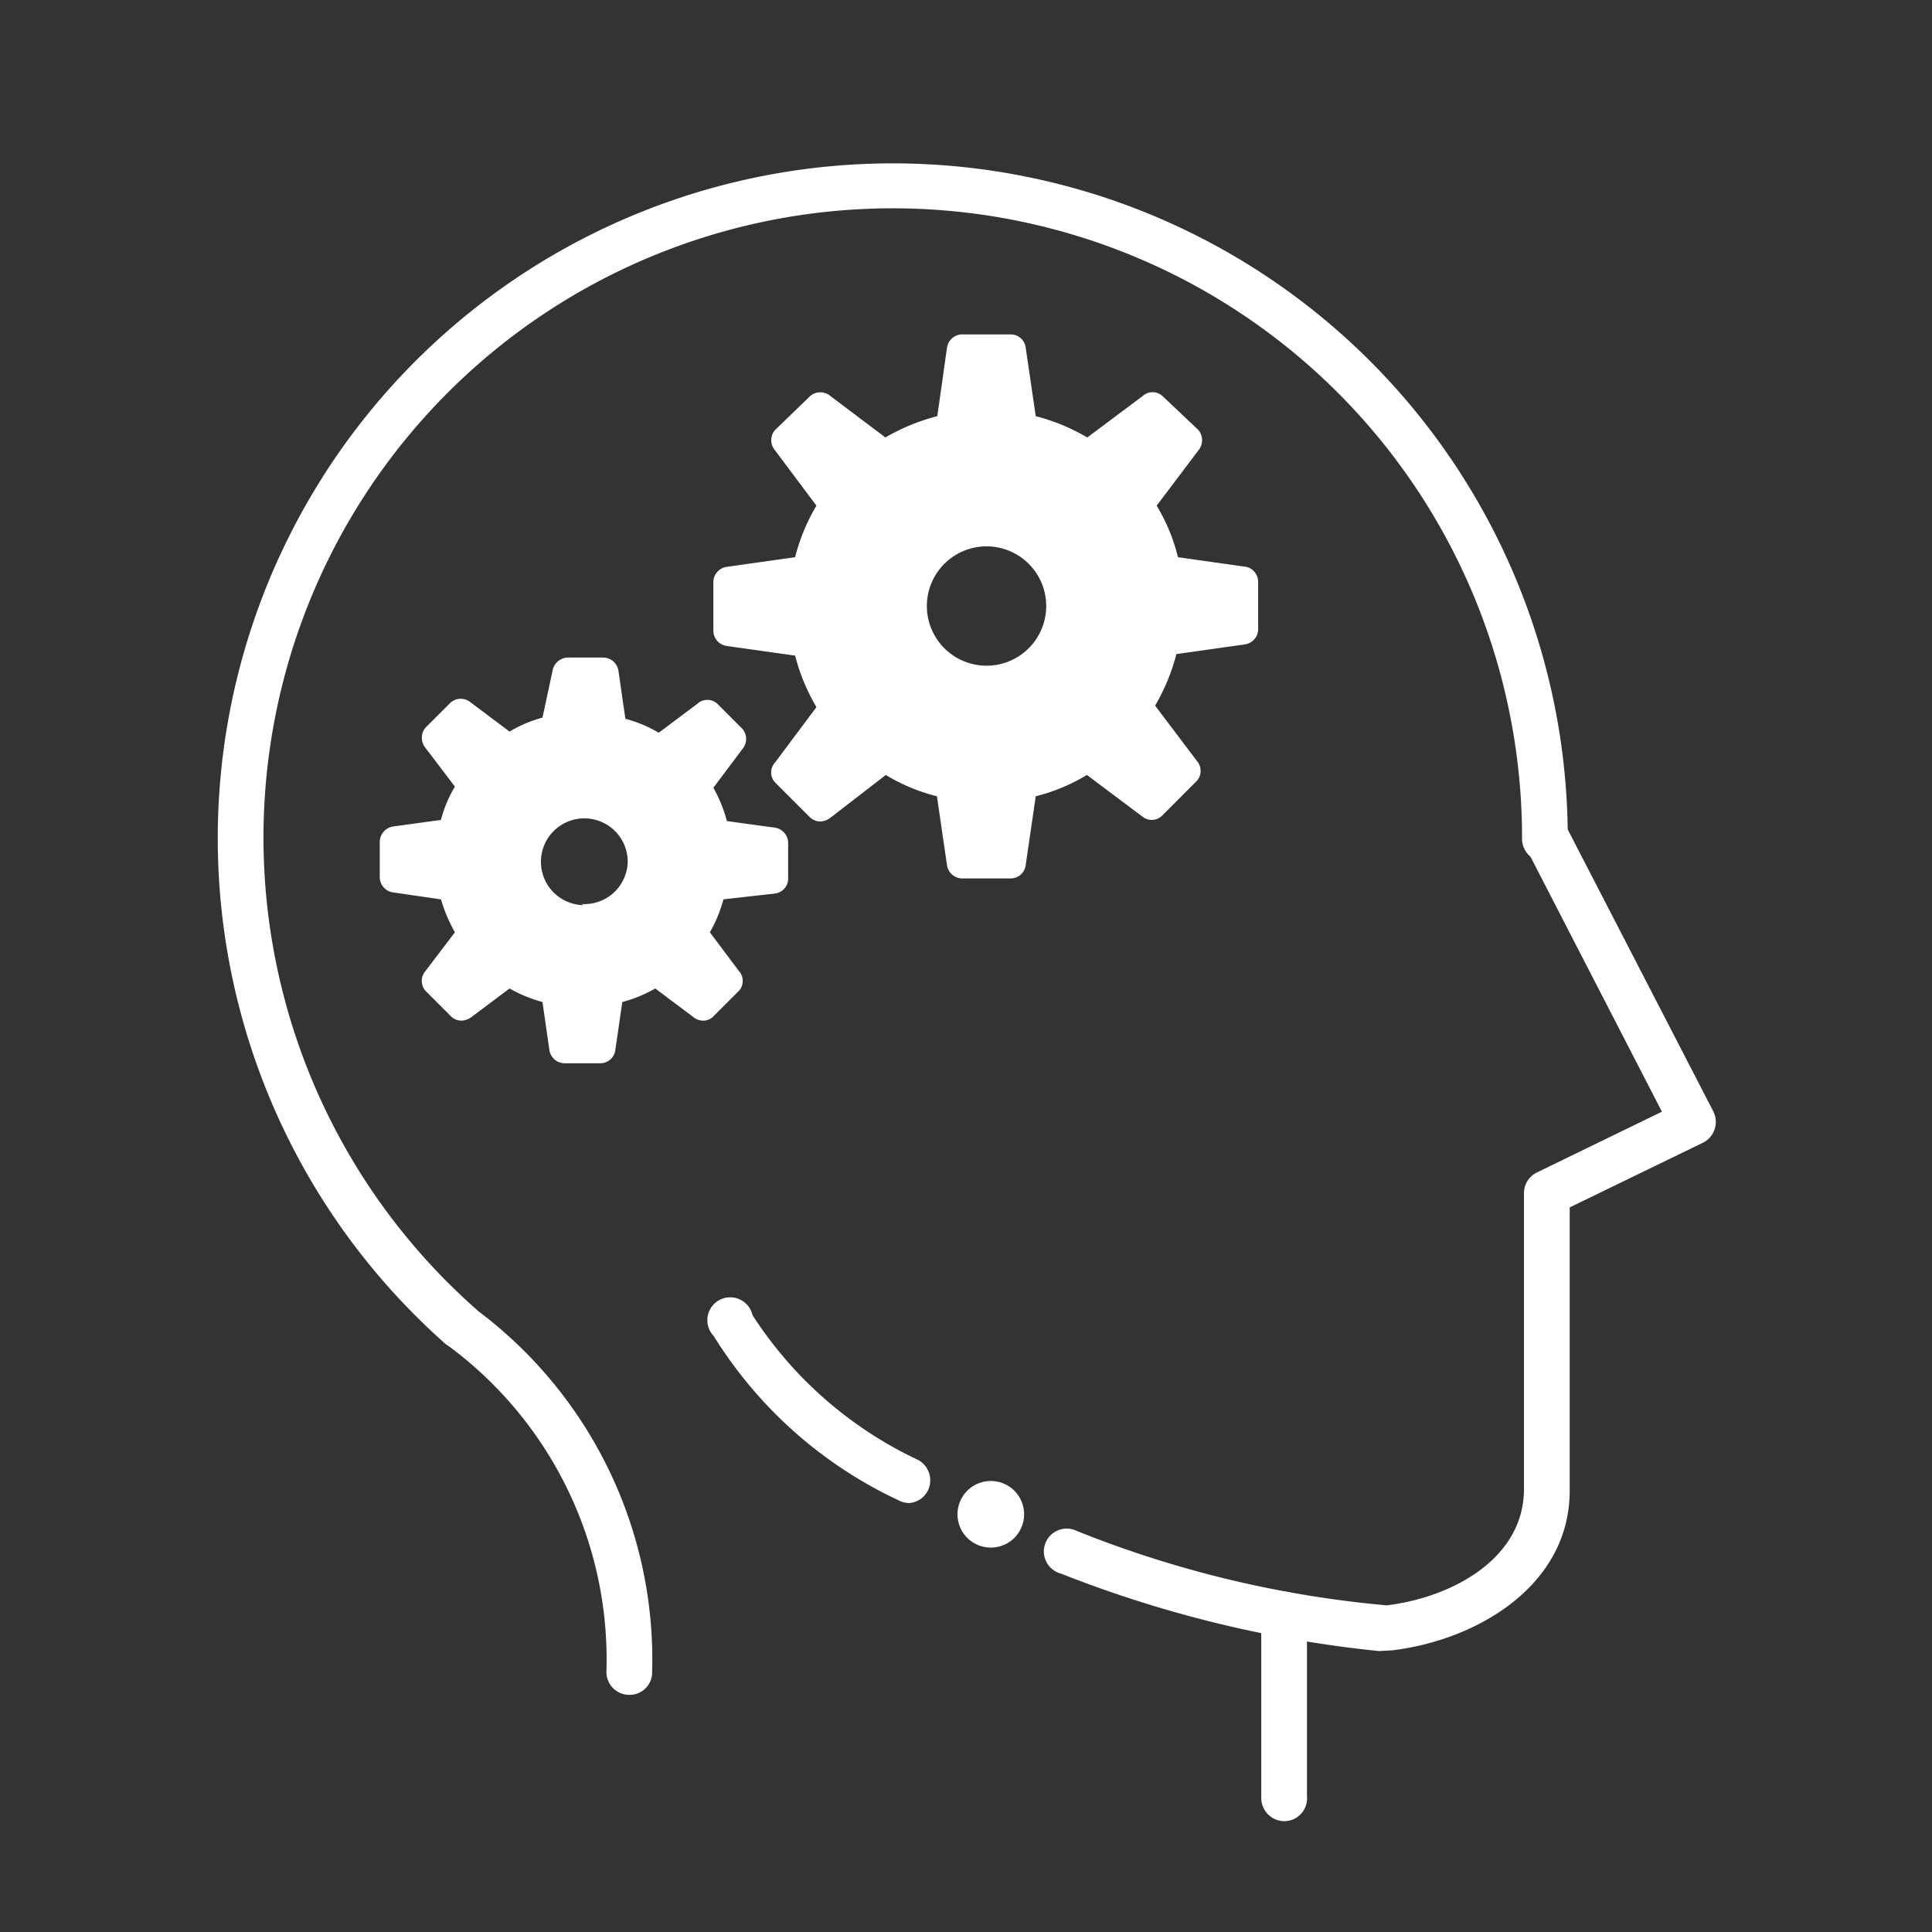 <svg id="Layer_1" data-name="Layer 1" xmlns="http://www.w3.org/2000/svg" viewBox="0 0 49.86 49.86"><rect x="0" y="0" width="49.86" height="49.86" fill="#333333" stroke="none"/><defs><style>.cls-1{fill:#fff;}</style></defs><path class="cls-1" d="M11.86,34.8a.62.62,0,0,1-.4-.15,17.42,17.42,0,1,1,29-13,.59.59,0,1,1-1.18,0,16.24,16.24,0,1,0-27,12.13.6.6,0,0,1,.05.84A.59.59,0,0,1,11.86,34.8Z"/><path class="cls-1" d="M16.24,43.74a.59.59,0,0,1-.59-.59,10.06,10.06,0,0,0-4.11-8.44.61.61,0,0,1-.18-.82.6.6,0,0,1,.81-.18,11.25,11.25,0,0,1,4.66,9.44A.58.58,0,0,1,16.24,43.74Z"/><path class="cls-1" d="M23.46,38.79a.63.63,0,0,1-.29-.08,11.18,11.18,0,0,1-4.75-4.23.59.59,0,1,1,1-.54,10.28,10.28,0,0,0,4.28,3.74.6.6,0,0,1,.24.8A.59.59,0,0,1,23.46,38.79Z"/><path class="cls-1" d="M35.59,42.61a30.77,30.77,0,0,1-8.21-2,.59.59,0,1,1,.41-1.1,28.16,28.16,0,0,0,8,1.92c1.71-.21,3.54-1.22,3.54-3V30.79a.59.59,0,0,1,.33-.53l3.23-1.57-3.49-6.77a.59.59,0,0,1,.25-.8.58.58,0,0,1,.79.25l3.78,7.32a.6.6,0,0,1-.27.8l-3.44,1.67v7.31c0,2.44-2.37,3.85-4.57,4.12Z"/><path class="cls-1" d="M32.17,14.63l-1.77-.25a4.73,4.73,0,0,0-.55-1.33l1.08-1.43a.41.41,0,0,0,0-.52L30,10.22a.38.38,0,0,0-.51,0l-1.43,1.07a5.18,5.18,0,0,0-1.33-.55l-.26-1.77a.39.39,0,0,0-.39-.34H24.83a.4.4,0,0,0-.39.34l-.25,1.77a5.25,5.25,0,0,0-1.34.55l-1.42-1.07a.4.4,0,0,0-.52,0L20,11.1a.4.4,0,0,0,0,.52l1.07,1.43a5,5,0,0,0-.55,1.33l-1.77.25a.4.4,0,0,0-.34.39v1.26a.4.4,0,0,0,.34.39l1.77.25a5.18,5.18,0,0,0,.55,1.33L20,19.68a.38.38,0,0,0,0,.51l.89.89a.39.39,0,0,0,.28.12.46.46,0,0,0,.24-.08L22.86,20a4.79,4.79,0,0,0,1.32.55l.26,1.78a.4.4,0,0,0,.39.34h1.25a.39.39,0,0,0,.39-.34l.26-1.78A4.79,4.79,0,0,0,28.05,20l1.44,1.08a.4.4,0,0,0,.23.08.38.38,0,0,0,.28-.12l.89-.89a.39.39,0,0,0,0-.51l-1.08-1.43a5.18,5.18,0,0,0,.55-1.33l1.77-.25a.4.4,0,0,0,.34-.39V15A.4.4,0,0,0,32.17,14.63Zm-6.71,2.55A1.54,1.54,0,1,1,27,15.65,1.54,1.54,0,0,1,25.46,17.18Z"/><path class="cls-1" d="M20,21.36l-1.24-.17a3.61,3.61,0,0,0-.35-.86l.75-1a.4.4,0,0,0,0-.52l-.65-.65a.38.38,0,0,0-.51,0l-1,.75a3.41,3.41,0,0,0-.86-.36l-.18-1.24a.4.4,0,0,0-.39-.34h-.92a.41.41,0,0,0-.39.34L14,18.52a3.34,3.34,0,0,0-.85.36l-1-.75a.4.4,0,0,0-.52,0l-.65.65a.41.41,0,0,0,0,.52l.76,1a3.26,3.26,0,0,0-.36.86l-1.24.17a.41.41,0,0,0-.34.39v.92a.4.4,0,0,0,.34.39l1.24.18a4,4,0,0,0,.36.85l-.76,1a.39.39,0,0,0,0,.51l.65.65a.39.39,0,0,0,.28.12.46.46,0,0,0,.24-.08l1-.75a3.71,3.71,0,0,0,.85.35l.18,1.25a.4.4,0,0,0,.39.33h.92a.39.39,0,0,0,.39-.34l.18-1.24a3.54,3.54,0,0,0,.85-.35l1,.75a.4.4,0,0,0,.23.08.36.36,0,0,0,.28-.12l.65-.65a.38.38,0,0,0,0-.51l-.75-1a3.54,3.54,0,0,0,.35-.85L20,23.06a.39.39,0,0,0,.34-.39v-.92A.4.4,0,0,0,20,21.36Zm-4.93,2a1.12,1.12,0,1,1,1.13-1.12A1.12,1.12,0,0,1,15,23.33Z"/><path class="cls-1" d="M33.14,47a.6.6,0,0,1-.59-.59V41.67a.6.6,0,0,1,.59-.59.59.59,0,0,1,.59.59v4.69A.59.59,0,0,1,33.14,47Z"/><circle class="cls-1" cx="25.57" cy="39.08" r="0.86"/></svg>